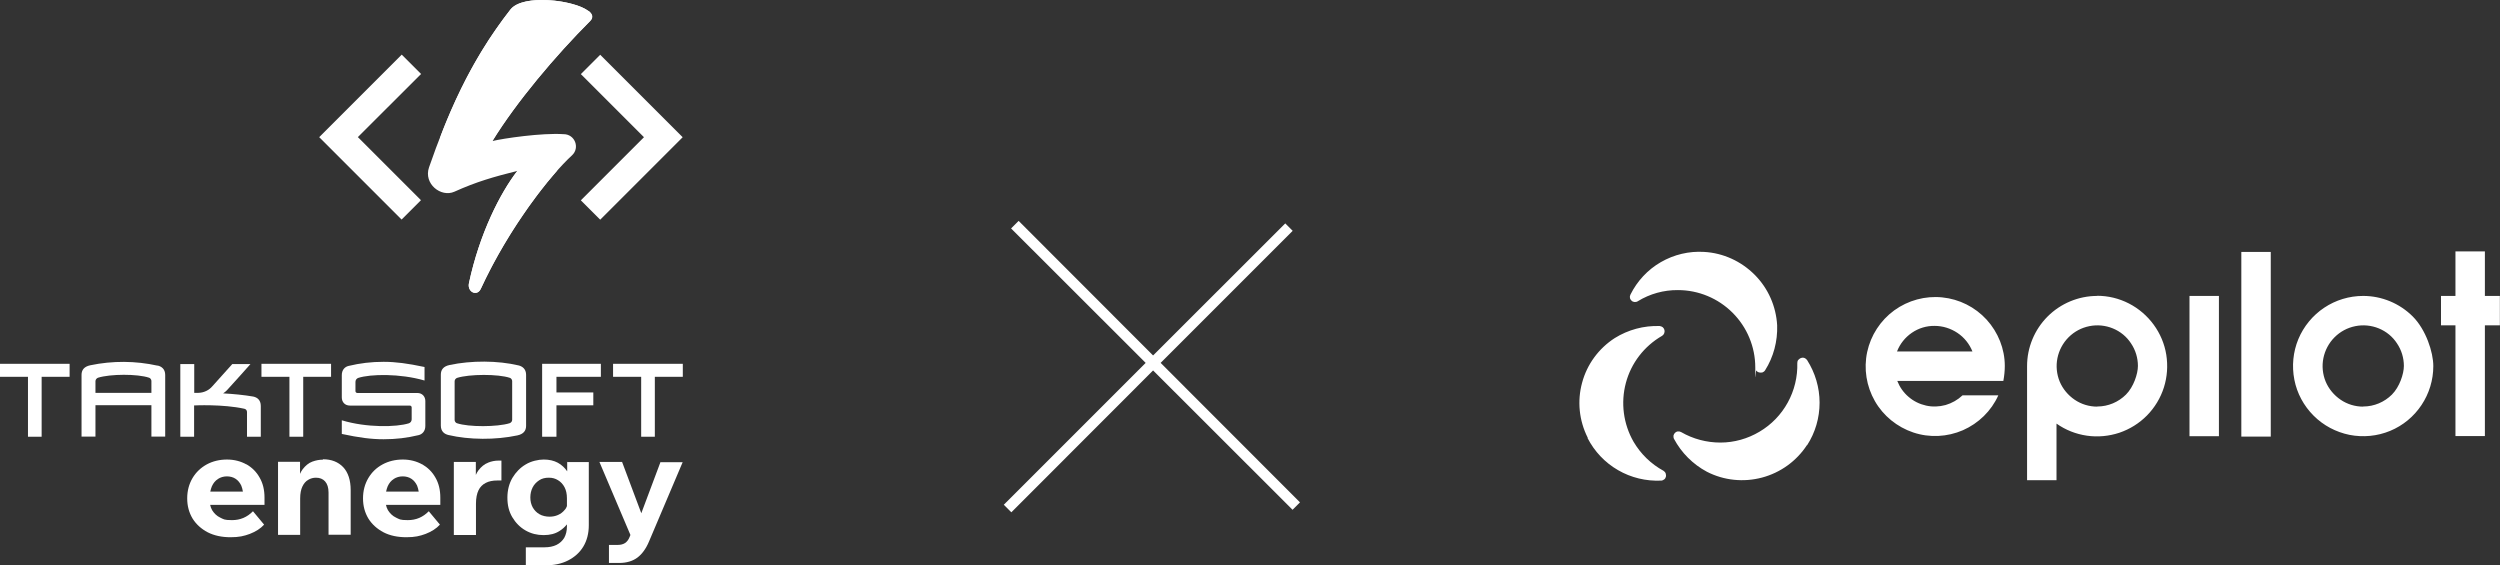 <?xml version="1.0" encoding="utf-8"?>
<svg xmlns="http://www.w3.org/2000/svg" id="a" version="1.1" viewBox="0 0 1885.6 426.5">
  
  <rect x="0" y="0" width="1885.6" height="426.5" fill="#333333" stroke="none"/>
  
  <defs>
    <style>
      .st0 {
        fill: #fff;
      }
    </style>
  </defs>
  <g>
    <g>
      <polygon class="st0" points="197.2 284.2 218.3 284.2 218.3 329.4 228.7 329.4 228.7 284.2 249.7 284.2 249.7 274.4 197.2 274.4 197.2 284.2"/>
      <polygon class="st0" points="0 284.2 21.1 284.2 21.1 329.4 31.4 329.4 31.4 284.2 52.5 284.2 52.5 274.4 0 274.4 0 284.2"/>
      <polygon class="st0" points="408.9 329.4 419.7 329.4 419.7 305.7 447.5 305.7 447.5 296 419.7 296 419.7 284.2 453.2 284.2 453.2 274.4 408.9 274.4 408.9 329.4"/>
      <polygon class="st0" points="462.4 274.4 462.4 284.2 483.6 284.2 483.6 329.4 493.9 329.4 493.9 284.2 515 284.2 515 274.4 462.4 274.4"/>
      <path class="st0" d="M118.9,275.8c-16.7-3.7-34-3.8-50.8-.3-4.7,1-6.6,3.6-6.6,7.2v46.6h10.5v-23.7h42.2v23.7h10.4v-46.5c0-4.5-2.8-6.4-5.7-7.1h0ZM114.2,296.3h-42.2v-8.8c0-1.2.9-2.2,1.9-2.6,9.2-2.9,29.8-3,38.6,0,.9.3,1.6,1.3,1.7,2.3v9h0Z"/>
      <path class="st0" d="M191,299.1c-6.9-1.2-15.2-2-22.7-2.4,1.1-.7,2-1.5,2.9-2.4,5.4-5.8,17.7-19.7,17.7-19.7h-13.7s-9.8,10.8-15,16.7c-2.6,3.1-6.5,4.9-10.5,5h-3.2v-21.7h-10.5v54.8h10.4v-23.6s21.7-1.1,37.9,2.5c1.1.2,2,1.2,2,2.4v18.7h10.4v-23.2c0-4.5-2.7-6.5-5.7-7.1h0Z"/>
      <path class="st0" d="M314.7,296.4h-45.2c-.9,0-1.5-.8-1.4-1.6v-6.8c0-1.4.9-2.6,2.2-3,9.1-2.9,31.3-3.4,49.9,2v-10.2c-12.8-2.7-21.7-3.9-30.9-3.9s-17.7,1-26.4,3.1c-2.6.6-5.1,2.8-5.1,6.9v16.9c0,3.4,2.3,6.1,6.1,6.1h45.2c.9,0,1.5.8,1.4,1.6v8.8c0,1.4-.9,2.6-2.2,3-9.2,2.9-31.8,3.4-50.5-2.3v10.3c13.1,2.8,22.1,4,31.5,4s17.7-1,26.4-3.1c2.6-.6,5.1-2.8,5.1-6.9v-18.8c0-3.4-2.3-6.1-6.1-6.1h0Z"/>
      <path class="st0" d="M391.1,275.6c-15.7-3.7-35.6-3.8-52-.3-4.7,1-6.6,3.6-6.6,7.2v38.5c0,4.5,2.8,6.4,5.7,7.1,15.7,3.7,35.6,3.8,52,.3,4.7-1,6.6-3.6,6.6-7.2v-38.5c0-4.4-2.8-6.4-5.7-7.1ZM386.3,316.6c0,1.2-.8,2.2-1.9,2.6-9.2,2.9-31,3-39.8,0-.9-.3-1.6-1.3-1.7-2.3v-29.3c0-1.2.8-2.2,1.9-2.6,9.2-2.9,31-3,39.8,0,.9.3,1.6,1.3,1.7,2.3v29.3Z"/>
    </g>
    <g>
      <path class="st0" d="M185.9,350.3c-4.3-2.4-9.2-3.7-14.7-3.7s-10.7,1.2-15.3,3.7c-4.5,2.5-8.1,5.9-10.7,10.3s-4,9.5-4,15.3,1.4,10.8,4.1,15.3c2.7,4.3,6.6,7.8,11.4,10.3,4.9,2.5,10.7,3.7,17.2,3.7s10.1-.9,14.5-2.5c4.4-1.7,8.1-4,10.8-7l-8.4-10.1c-4.4,4.5-9.6,6.7-15.8,6.7s-6.3-.7-8.9-1.9-4.6-3.2-6.1-5.6c-.7-1.2-1.2-2.6-1.5-4h41v-5.5h0c0-5.8-1.2-10.8-3.7-15.1-2.4-4.3-5.7-7.6-10.1-10.1h0l.2.2ZM164.3,361.3c2-1.3,4.3-2,6.8-2s4.8.6,6.7,1.9c1.8,1.2,3.2,3,4.2,5.1.6,1.4.9,2.9,1.2,4.5h-24.6c.3-1.4.7-2.8,1.2-4,1.1-2.4,2.6-4.3,4.6-5.5h0Z"/>
      <path class="st0" d="M243.5,346.7c-2.6,0-5.3.5-8,1.5s-5.1,3-7.2,5.7c-.8,1-1.4,2.2-2,3.5v-9.1h-16.6v55.1h16.7v-27.5c0-3.7.6-6.7,1.7-9s2.6-4,4.4-5c1.8-1.1,3.8-1.6,5.8-1.6,2.9,0,5.2.9,6.9,2.8s2.6,4.7,2.6,8.4v31.8h16.7v-33.6c0-7.5-1.9-13.3-5.6-17.3-3.8-4-8.9-6-15.3-6v.2h0Z"/>
      <path class="st0" d="M318.5,350.3c-4.3-2.4-9.2-3.7-14.7-3.7s-10.7,1.2-15.3,3.7-8.1,5.9-10.7,10.3-4,9.5-4,15.3,1.4,10.8,4.1,15.3c2.7,4.3,6.6,7.8,11.4,10.3s10.7,3.7,17.2,3.7,10.1-.9,14.5-2.5c4.4-1.7,8.1-4,10.8-7l-8.4-10.1c-4.4,4.5-9.6,6.7-15.8,6.7s-6.3-.7-8.9-1.9-4.6-3.2-6.1-5.6c-.7-1.2-1.2-2.6-1.5-4h41v-5.5h0c0-5.8-1.2-10.8-3.7-15.1-2.4-4.3-5.8-7.6-10.1-10.1h0l.2.2ZM296.9,361.3c2-1.3,4.3-2,6.8-2s4.8.6,6.7,1.9c1.8,1.2,3.2,3,4.2,5.1.6,1.4.9,2.9,1.2,4.5h-24.6c.3-1.4.7-2.8,1.2-4,1.1-2.4,2.6-4.3,4.6-5.5h-.1Z"/>
      <path class="st0" d="M368.1,349c-2.7,1-5.1,3-7.2,5.7-.8,1-1.4,2.2-2,3.5v-9.8h-16.6v55.1h16.7v-23.7c0-4.1.7-7.5,1.9-10s3.1-4.4,5.5-5.6c2.3-1.2,5.2-1.8,8.6-1.8h3.2v-15h-2.3c-2.6,0-5.2.5-7.9,1.6h0Z"/>
      <path class="st0" d="M498.2,348.4l-14.5,38.7-14.5-38.7h-17.1l23.4,55.1-.7,1.7c-.8,2-2,3.5-3.4,4.4s-3.2,1.4-5.4,1.4h-6.7v13.6h7.8c5.5,0,10.1-1.4,13.6-4s6.5-6.7,8.7-11.9l25.5-60.1h-16.9l.2-.2Z"/>
      <path class="st0" d="M427.8,348.4v7.1c-1.8-2.7-4.2-4.9-7.1-6.5-3-1.6-6.5-2.4-10.6-2.4s-9.5,1.2-13.6,3.7c-4.1,2.4-7.4,5.8-10,10.1-2.5,4.3-3.8,9.3-3.8,15s1.2,10.5,3.7,14.7,5.8,7.6,10,10,8.7,3.5,13.6,3.5,8.7-1,12-3.1c2.2-1.4,4.1-3.1,5.6-5v1.5c0,3.4-.7,6.2-2,8.6-1.4,2.3-3.3,4.1-5.9,5.4-2.5,1.2-5.5,1.8-8.9,1.8h-14.2v13.6h14.8c6.5,0,12.2-1.2,17.1-3.7s8.8-6,11.5-10.5,4.1-9.9,4.1-16.1v-47.6h-16.5v-.2h.2ZM427.7,381.5c-.4,1.2-1,2.3-1.9,3.2-1.3,1.6-2.9,2.8-4.9,3.7-2,.9-4.1,1.3-6.5,1.3s-5.5-.6-7.6-1.9c-2.1-1.2-3.8-3-5-5.1-1.2-2.2-1.8-4.7-1.8-7.5s.6-5.3,1.7-7.5,2.8-4,4.9-5.4c2-1.4,4.5-2,7.3-2s4.9.6,7,1.9c2,1.2,3.7,3,4.9,5.3,1.2,2.3,1.8,5,1.8,8.4v5.7h.1Z"/>
    </g>
    <g>
      <path class="st0" d="M240.7,103.4l62.2,62.2,14.6-14.6-47.6-47.6,47.7-47.6-14.6-14.6-62.2,62.2h-.1Z"/>
      <path class="st0" d="M438.1,151.1l14.6,14.6,62.2-62.2-62.2-62.2-14.6,14.6,47.6,47.6-47.6,47.6v.2-.2Z"/>
      <path class="st0" d="M425.1,101.2c-16.5-1.1-45.6,3.2-53.8,5.2,18-29.3,47.5-64.3,73.7-90.5,12-12-48.1-24-60-8.7-31.1,39.6-48.1,80.8-61.4,119-4.3,12.4,9,22.9,19.1,18.4,16.9-7.6,29.3-11.1,47.5-15.7-12.9,16.7-28.5,47.2-36.5,84.7-1.4,6.7,6.1,10.2,8.9,4.3,21.7-47,52.9-86.2,68.8-100.7,6.2-5.7,2.2-16-6.3-16h0Z"/>
      <path class="st0" d="M443.8,8.3c-10.7-8.4-49.5-13-58.8-1.1h0c-6.1,7.8-11.6,15.7-16.7,23.4-15.5,23.9-26.7,48-35.7,71.4-7,20.4,22.3,8.9,38.9,4.3,18-29.3,47.5-64.3,73.7-90.5,2.6-2.6,1.8-5.3-1.2-7.6h-.2Z"/>
      <path class="st0" d="M390.2,128.9c-12.9,16.7-28.5,47.2-36.5,84.7-1.4,6.7,6.1,10.2,8.9,4.3,17-36.8,39.9-69,56.6-88.1,7.4-7.8-21.4-2.9-29.1-.9h.1Z"/>
    </g>
  </g>
  <path class="st0" d="M1651.4,223.2h22.2v105.8h-22.2v-105.8ZM1690.5,329.3h22.2v-139.3h-22.2v139.3ZM1852,190v33.2h-10.9v22.2h10.9v83.5h22.2v-83.5h11.3v-22.2h-11.3v-33.6h-22.2v.4ZM1511,287.3c.7-3.7,1.1-7.5,1.1-11.3,0-12.9-5-25.3-13.7-34.9-8.7-9.5-20.6-15.5-33.5-16.8-12.8-1.3-25.7,2.2-36.2,9.8-10.4,7.6-17.7,18.8-20.4,31.4-2.7,12.6-.6,25.8,5.8,37s16.8,19.6,29,23.7c12.3,4.1,25.6,3.4,37.4-1.7,11.8-5.2,21.4-14.5,26.7-26.3h-27c-3.6,3.4-8,5.9-12.8,7.3-4.8,1.3-9.9,1.5-14.7.4-4.9-1.1-9.4-3.3-13.2-6.6-3.8-3.2-6.7-7.4-8.5-12h80ZM1459.2,245.8c6.1,0,12.1,1.9,17.2,5.3,5.1,3.4,9,8.3,11.3,14h-56.9c2.2-5.7,6.1-10.6,11.2-14.1s11.1-5.3,17.2-5.2h0ZM1782.4,306.7c-6.1,0-12-1.8-17-5.2-5-3.4-9-8.2-11.3-13.7-2.3-5.6-2.9-11.8-1.7-17.7,1.2-5.9,4.1-11.4,8.4-15.7s9.7-7.2,15.7-8.4c5.9-1.2,12.1-.6,17.7,1.7s10.4,6.2,13.7,11.3c3.4,5,5.2,11,5.2,17s-3.3,15.9-9,21.6-13.5,9-21.6,9h0ZM1782.4,223.2c-10.5,0-20.7,3.1-29.4,8.9-8.7,5.8-15.5,14.1-19.5,23.7-4,9.7-5,20.3-3,30.6,2,10.3,7.1,19.7,14.5,27.1s16.8,12.4,27.1,14.5c10.3,2,20.9,1,30.6-3s17.9-10.8,23.7-19.5c5.8-8.7,8.9-18.9,8.9-29.4s-5.6-27.5-15.5-37.4-23.4-15.5-37.4-15.5h0ZM1581.8,223.2c-14,0-27.5,5.6-37.4,15.5s-15.5,23.4-15.5,37.4v86.1h22.2v-42.7c6.8,4.8,14.6,7.9,22.9,9.1,8.2,1.2,16.6.4,24.5-2.2,7.9-2.7,15-7.1,20.9-13.1,5.8-5.9,10.2-13.2,12.7-21.1s3.1-16.3,1.8-24.6c-1.3-8.2-4.6-16-9.5-22.7s-11.3-12.2-18.7-16c-7.4-3.8-15.6-5.8-23.9-5.8h0ZM1581.8,306.7c-6.1,0-12-1.8-17-5.2s-9-8.2-11.3-13.7c-2.3-5.6-2.9-11.8-1.7-17.7,1.2-5.9,4.1-11.4,8.4-15.7s9.7-7.2,15.7-8.4c5.9-1.2,12.1-.6,17.7,1.7s10.4,6.2,13.7,11.3c3.4,5,5.2,11,5.2,17s-3.3,15.9-9,21.6-13.5,9-21.6,9h0ZM1285.3,190c-11.4-.7-22.7,2-32.6,7.7s-17.8,14.2-22.9,24.4c-.4.8-.6,1.6-.4,2.5,0,.8.6,1.6,1.2,2.2.6.6,1.4.9,2.3,1,.9,0,1.7-.1,2.4-.6,9.1-5.6,19.6-8.5,30.3-8.4,15.5,0,30.3,6.2,41.2,17.1,10.9,10.9,17.1,25.7,17.1,41.2s.3,1.7.8,2.4c.5.7,1.2,1.2,2.1,1.4.8.2,1.7.2,2.5,0,.8-.3,1.5-.8,2-1.6,6.4-10.1,9.5-22,9.1-33.9-.8-14.4-6.8-28-17-38.2s-23.7-16.4-38.1-17.2ZM1363,335.8c6.2-9.6,9.4-20.7,9.4-32.1s-3.3-22.5-9.4-32.1c-.5-.7-1.2-1.3-2-1.6-.8-.3-1.7-.3-2.5,0-.8.2-1.5.8-2.1,1.4s-.8,1.5-.8,2.4c.3,10.4-2.2,20.7-7.2,29.8-5,9.1-12.3,16.7-21.3,22-8.9,5.3-19.1,8.2-29.5,8.2s-20.6-2.7-29.6-7.9c-.7-.4-1.6-.6-2.4-.5-.8,0-1.6.5-2.2,1-.6.6-1,1.3-1.2,2.2,0,.8,0,1.7.4,2.4,5.6,10.5,14.3,19.2,24.8,24.8,12.8,6.6,27.7,8.1,41.6,4.4s26-12.4,33.9-24.5h0ZM1197.4,330.4c5.2,10.1,13.1,18.5,23,24.2,9.8,5.7,21.1,8.4,32.5,7.9.8,0,1.6-.4,2.3-.9.7-.5,1.1-1.3,1.3-2.1s0-1.7-.2-2.5c-.3-.8-.9-1.4-1.6-1.9-9.4-5.1-17.2-12.7-22.6-21.9-7.7-13.4-9.8-29.4-5.8-44.4s13.8-27.7,27.3-35.5c.7-.4,1.3-1.1,1.6-1.9.3-.8.4-1.6.2-2.5-.2-.8-.7-1.6-1.3-2.1-.7-.5-1.5-.8-2.3-.9-12-.4-23.8,2.8-33.9,9.1-12.1,7.8-20.9,19.8-24.6,33.6-3.8,13.9-2.3,28.6,4.2,41.5v.3ZM1285.3,190c-11.4-.7-22.7,2-32.6,7.7s-17.8,14.2-22.9,24.4c-.4.8-.6,1.6-.4,2.5,0,.8.6,1.6,1.2,2.2.6.6,1.4.9,2.3,1,.9,0,1.7-.1,2.4-.6,9.1-5.6,19.6-8.5,30.3-8.4,15.5,0,30.3,6.2,41.2,17.1,10.9,10.9,17.1,25.7,17.1,41.2s.3,1.7.8,2.4c.5.7,1.2,1.2,2.1,1.4.8.2,1.7.2,2.5,0,.8-.3,1.5-.8,2-1.6,6.4-10.1,9.5-22,9.1-33.9-.8-14.4-6.8-28-17-38.2s-23.7-16.4-38.1-17.2ZM1363,335.8c6.2-9.6,9.4-20.7,9.4-32.1s-3.3-22.5-9.4-32.1c-.5-.7-1.2-1.3-2-1.6-.8-.3-1.7-.3-2.5,0-.8.2-1.5.8-2.1,1.4s-.8,1.5-.8,2.4c.3,10.4-2.2,20.7-7.2,29.8-5,9.1-12.3,16.7-21.3,22-8.9,5.3-19.1,8.2-29.5,8.2s-20.6-2.7-29.6-7.9c-.7-.4-1.6-.6-2.4-.5-.8,0-1.6.5-2.2,1-.6.6-1,1.3-1.2,2.2,0,.8,0,1.7.4,2.4,5.6,10.5,14.3,19.2,24.8,24.8,12.8,6.6,27.7,8.1,41.6,4.4s26-12.4,33.9-24.5h0ZM1197.4,330.4c5.2,10.1,13.1,18.5,23,24.2,9.8,5.7,21.1,8.4,32.5,7.9.8,0,1.6-.4,2.3-.9.7-.5,1.1-1.3,1.3-2.1s0-1.7-.2-2.5c-.3-.8-.9-1.4-1.6-1.9-9.4-5.1-17.2-12.7-22.6-21.9-7.7-13.4-9.8-29.4-5.8-44.4s13.8-27.7,27.3-35.5c.7-.4,1.3-1.1,1.6-1.9.3-.8.4-1.6.2-2.5-.2-.8-.7-1.6-1.3-2.1-.7-.5-1.5-.8-2.3-.9-12-.4-23.8,2.8-33.9,9.1-12.1,7.8-20.9,19.8-24.6,33.6-3.8,13.9-2.3,28.6,4.2,41.5v.3Z"/>
  <polygon class="st0" points="980.5 378.9 875.4 273.7 975 174.1 969.4 168.5 869.7 268.1 768.3 166.6 762.6 172.3 864.1 273.7 757.1 380.7 762.8 386.4 869.7 279.4 974.9 384.5 980.5 378.9"/>
</svg>